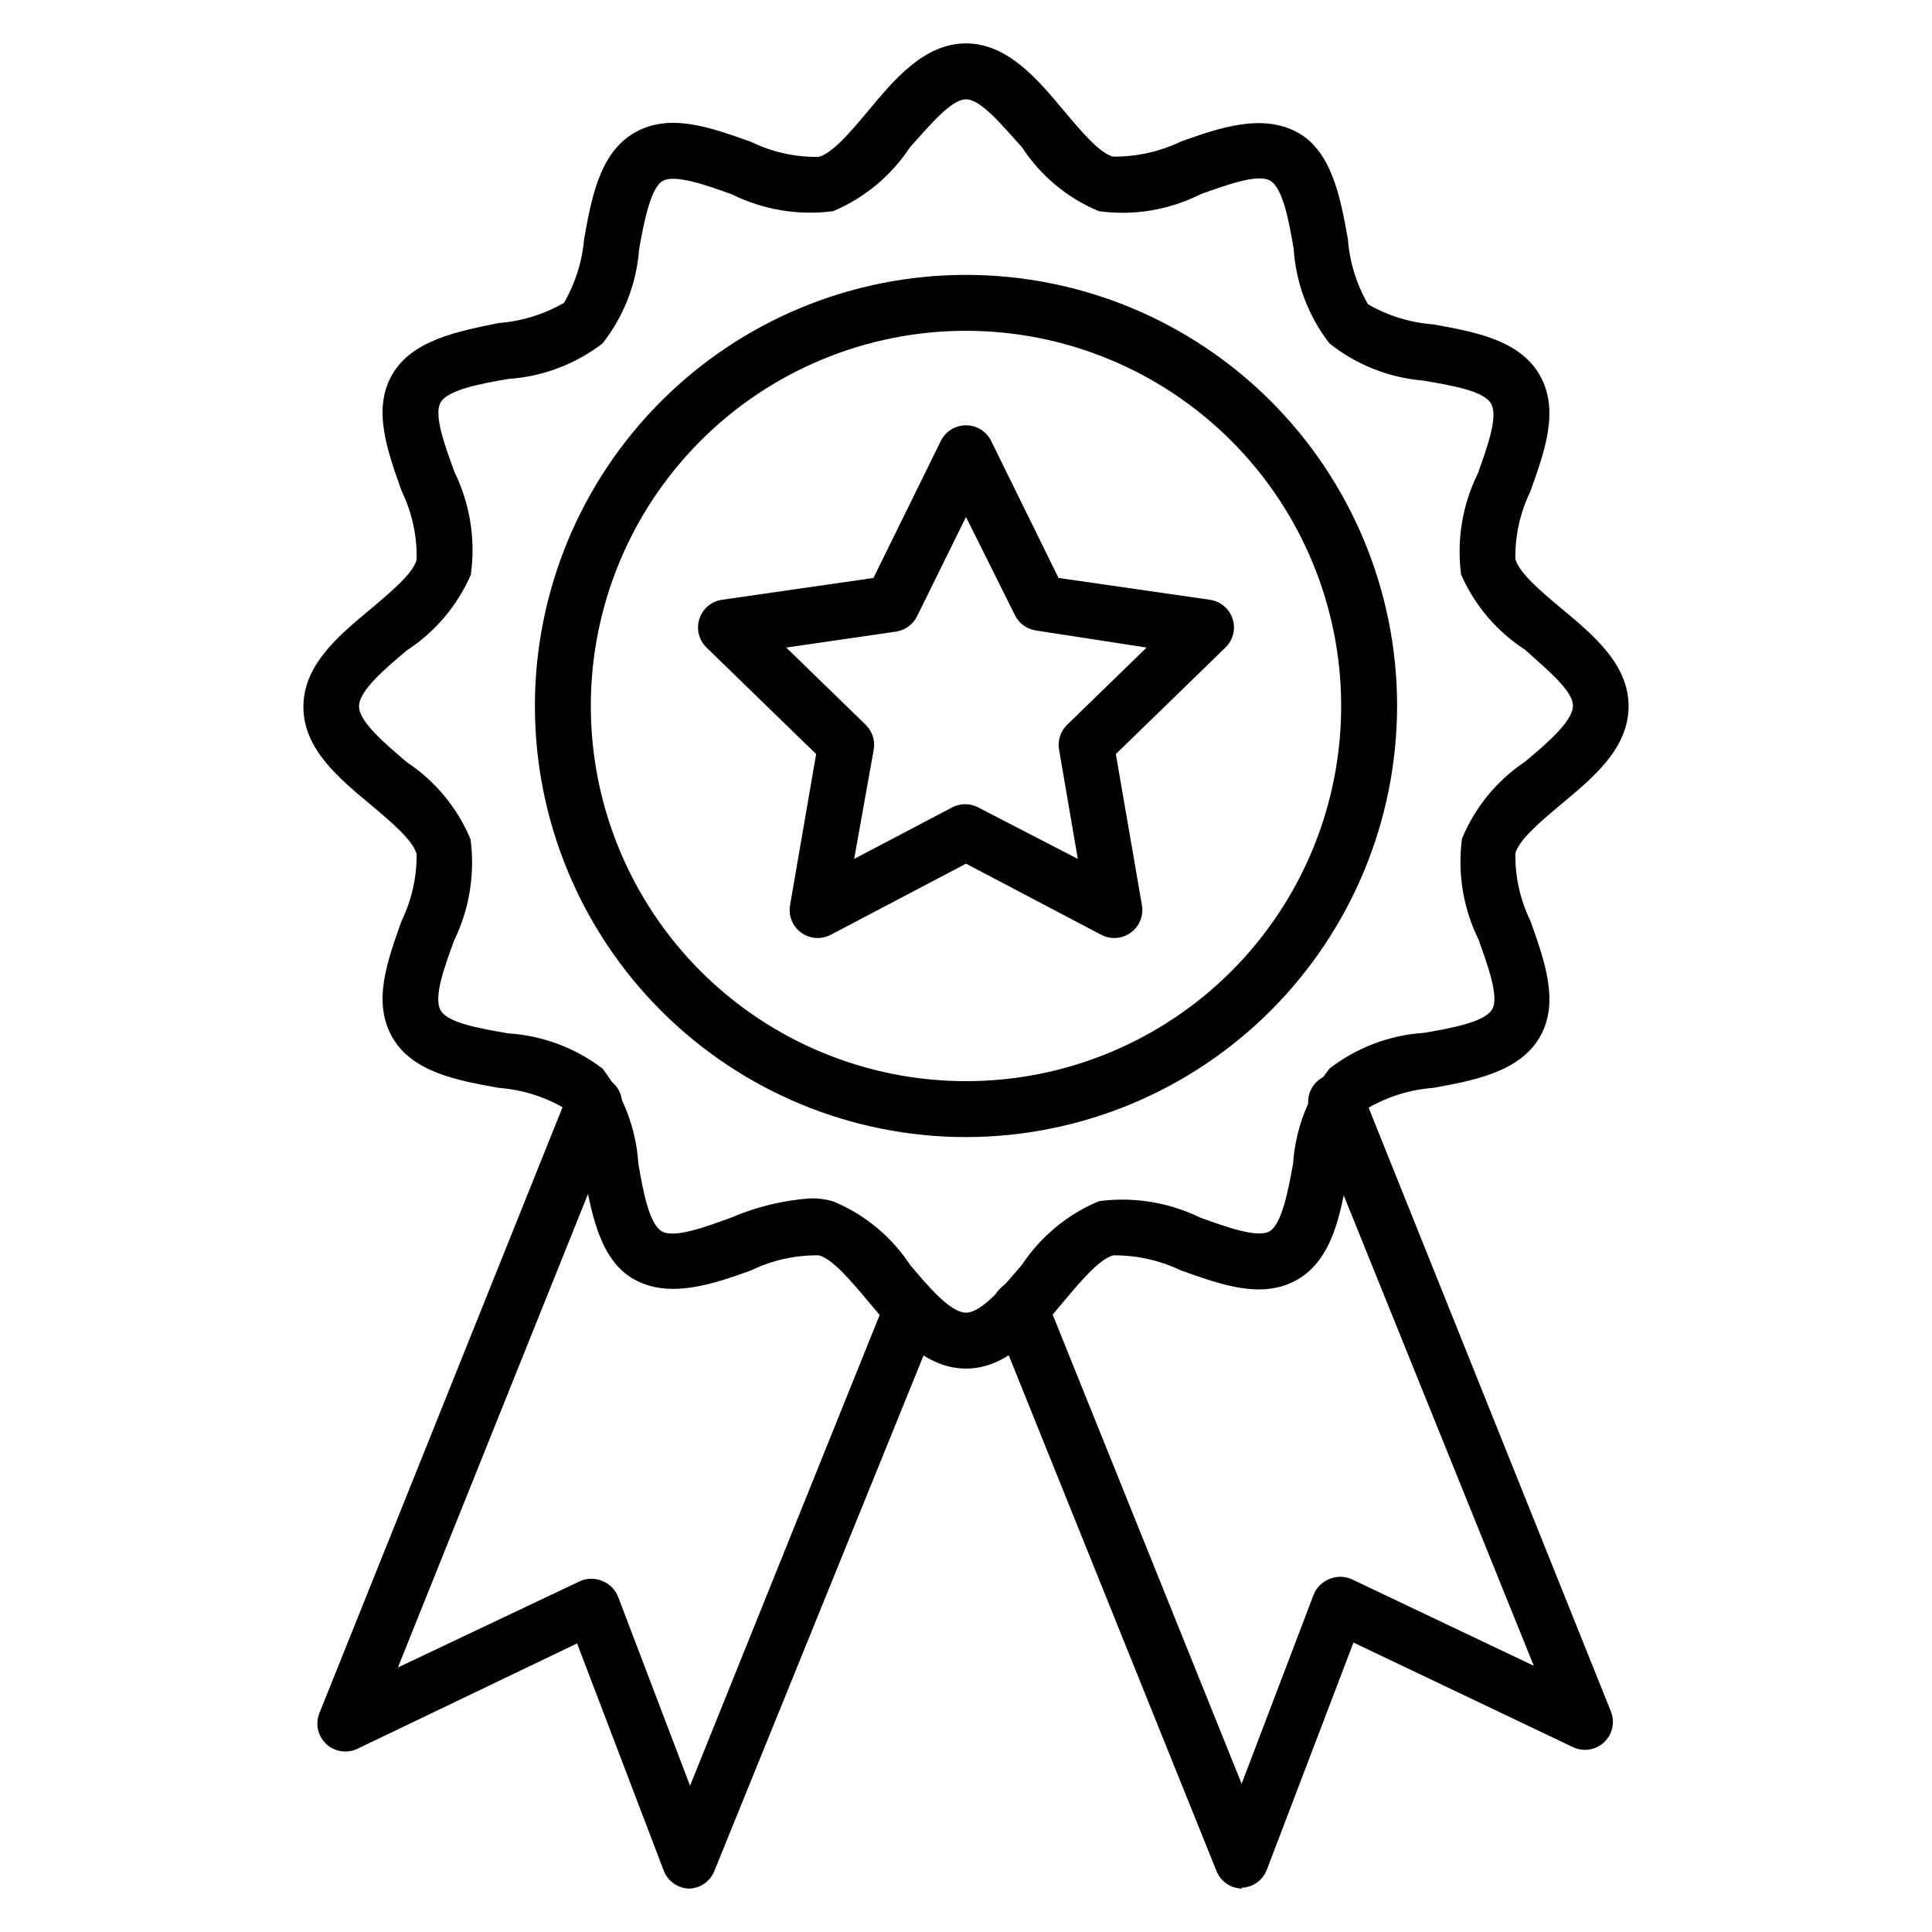 <?xml version="1.0" encoding="UTF-8"?>
<!-- Uploaded to: SVG Repo, www.svgrepo.com, Generator: SVG Repo Mixer Tools -->
<svg fill="#000000" width="800px" height="800px" version="1.1" viewBox="144 144 512 512" xmlns="http://www.w3.org/2000/svg">
 <g>
  <path d="m400 506.69c-11.039 0-19.043-9.559-26.078-18.004-4.371-5.188-9.262-11.039-12.891-12.004h-0.004c-6.231-0.098-12.402 1.273-18.004 4.004-10.668 3.852-21.633 7.41-30.82 2.445s-11.484-17.559-13.41-28.227v-0.004c-0.457-6.082-2.281-11.984-5.336-17.262-5.277-3.055-11.18-4.879-17.262-5.336-10.742-1.926-22.895-4.074-28.227-13.41-5.336-9.336-1.332-20.152 2.445-30.82h-0.004c2.684-5.516 4.055-11.574 4.004-17.707-0.965-3.703-6.816-8.594-12.004-12.965-8.445-7.039-18.004-14.816-18.004-26.078 0-11.262 9.559-19.043 18.004-26.078 5.188-4.371 11.039-9.262 12.004-12.891v-0.004c0.141-6.332-1.23-12.605-4.004-18.301-3.777-10.668-7.781-21.633-2.445-30.82 5.336-9.188 17.488-11.41 28.23-13.633 6.082-0.457 11.984-2.281 17.262-5.336 3.004-5.168 4.824-10.938 5.336-16.891 1.926-10.742 4.074-22.895 13.41-28.227 9.336-5.336 20.152-1.332 30.82 2.445v-0.004c5.578 2.723 11.723 4.094 17.93 4 3.703-0.965 8.594-6.816 12.965-12.004 7.039-8.52 15.043-18.074 26.082-18.074s19.043 9.559 26.078 18.004c4.371 5.188 9.262 11.039 12.891 12.004v-0.004c6.231 0.059 12.387-1.309 18.004-4 10.668-3.852 21.633-7.41 30.82-2.445s11.484 17.484 13.41 28.305c0.457 6.082 2.281 11.98 5.336 17.262 5.281 3.055 11.18 4.879 17.262 5.332 10.742 1.926 22.895 4.074 28.227 13.41 5.336 9.336 1.332 20.152-2.445 30.82l0.004 0.004c-2.723 5.578-4.094 11.723-4 17.93 0.965 3.703 6.816 8.594 12.004 12.965 8.445 7.039 18.004 14.816 18.004 26.078s-9.559 19.043-18.004 26.078c-5.188 4.371-11.039 9.262-12.004 12.891v0.004c-0.086 6.207 1.281 12.348 4 17.93 3.777 10.668 7.781 21.633 2.445 30.82s-17.484 11.484-28.227 13.41h-0.004c-6.082 0.457-11.98 2.281-17.262 5.336-3.055 5.277-4.879 11.18-5.336 17.262-1.926 10.742-4.074 22.895-13.41 28.227-9.336 5.336-20.152 1.332-30.82-2.445v0.004c-5.594-2.684-11.727-4.051-17.93-4.004-3.703 0.965-8.594 6.816-12.965 12.004-7.039 8.445-15.039 18.004-26.078 18.004zm-41.047-45.121c1.98-0.023 3.953 0.25 5.852 0.816 8.324 3.434 15.426 9.293 20.375 16.816 4.742 5.629 10.668 12.668 14.816 12.668 4.148 0 10.004-7.039 14.816-12.668h0.004c4.992-7.531 12.109-13.414 20.449-16.891 9.176-1.203 18.5 0.316 26.82 4.371 6.742 2.445 15.188 5.484 18.375 3.629 3.188-1.852 4.965-10.816 6.223-18.004 0.633-9.145 3.988-17.891 9.633-25.117 7.238-5.59 15.984-8.891 25.113-9.48 7.41-1.258 16.078-2.891 18.004-6.223 1.926-3.336-1.184-11.633-3.555-18.375-4.109-8.301-5.656-17.637-4.445-26.82 3.418-8.332 9.25-15.453 16.746-20.449 5.629-4.742 12.668-10.668 12.668-14.816 0-4.148-7.41-10.004-12.668-14.816v-0.004c-7.484-4.84-13.383-11.77-16.969-19.93-1.211-9.184 0.336-18.52 4.445-26.82 2.371-6.742 5.41-14.816 3.555-18.375-1.852-3.555-10.816-4.965-18.004-6.223h0.004c-9.094-0.742-17.762-4.172-24.895-9.855-5.594-7.238-8.895-15.984-9.484-25.117-1.258-7.41-2.891-16.078-6.223-18.004-3.336-1.926-11.633 1.184-18.375 3.555v0.004c-8.348 4.219-17.777 5.797-27.043 4.519-8.344-3.477-15.445-9.391-20.375-16.969-4.816-5.258-10.742-12.668-14.816-12.668s-10.004 7.41-14.816 12.668h-0.004c-4.957 7.551-12.051 13.457-20.375 16.969-9.184 1.211-18.52-0.336-26.82-4.445-6.742-2.445-15.188-5.41-18.375-3.555-3.188 1.852-4.965 10.891-6.223 18.004v-0.004c-0.668 9.129-4.047 17.852-9.703 25.043-7.188 5.523-15.852 8.801-24.895 9.41-7.41 1.258-16.078 2.891-18.004 6.223-1.926 3.336 1.184 11.633 3.629 18.375 4.144 8.449 5.664 17.945 4.371 27.266-3.559 8.215-9.461 15.195-16.965 20.078-5.629 4.742-12.668 10.668-12.668 14.816 0 4.148 7.039 10.004 12.668 14.816v0.004c7.531 4.988 13.414 12.105 16.891 20.449 1.203 9.172-0.316 18.5-4.371 26.82-2.445 6.742-5.484 14.816-3.629 18.375 1.852 3.555 10.891 4.965 18.004 6.223 9.062 0.574 17.75 3.824 24.969 9.332 5.59 7.242 8.891 15.988 9.48 25.117 1.258 7.41 2.891 16.078 6.223 18.004 3.336 1.926 11.633-1.184 18.375-3.629 6.727-2.891 13.891-4.617 21.191-5.113z"/>
  <path d="m400 445.34c-30.301 0-59.359-12.035-80.785-33.461-21.426-21.426-33.461-50.484-33.461-80.785 0-30.297 12.035-59.359 33.461-80.781 21.426-21.426 50.484-33.465 80.785-33.465 30.297 0 59.359 12.039 80.781 33.465 21.426 21.422 33.465 50.484 33.465 80.781-0.039 30.289-12.09 59.324-33.508 80.742-21.414 21.418-50.453 33.465-80.738 33.504zm0-213.68v0.004c-26.371 0-51.66 10.473-70.309 29.121-18.645 18.645-29.121 43.938-29.121 70.305 0 26.371 10.477 51.66 29.121 70.309 18.648 18.645 43.938 29.121 70.309 29.121 26.367 0 51.66-10.477 70.305-29.121 18.648-18.648 29.121-43.938 29.121-70.309-0.02-26.363-10.5-51.641-29.141-70.285-18.645-18.641-43.922-29.121-70.285-29.141z"/>
  <path d="m326.72 644.5c-3.027-0.043-5.727-1.918-6.816-4.742l-22.969-60.234-58.23 27.93c-2.742 1.305-6 0.805-8.227-1.258-2.234-2.078-2.973-5.312-1.852-8.152l65.941-164.33v0.004c0.723-1.832 2.148-3.297 3.953-4.074 1.809-0.777 3.852-0.805 5.676-0.078 1.828 0.727 3.293 2.148 4.074 3.957 0.777 1.809 0.805 3.848 0.078 5.676l-58.902 146.7 48.305-22.895c1.891-0.824 4.039-0.824 5.93 0 1.906 0.77 3.41 2.301 4.148 4.223l19.043 50.012 51.863-128.77h-0.004c1.516-3.805 5.828-5.664 9.633-4.148 3.805 1.516 5.664 5.828 4.148 9.633l-59.199 145.88c-1.082 2.723-3.664 4.551-6.594 4.668z"/>
  <path d="m473.27 644.5c-3.035 0-5.766-1.848-6.891-4.668l-58.977-146.4c-1.512-3.805 0.344-8.117 4.148-9.633 3.809-1.512 8.121 0.344 9.633 4.148l51.863 128.77 19.043-50.012c0.734-1.922 2.238-3.453 4.148-4.223 1.887-0.824 4.035-0.824 5.926 0l48.305 22.969-59.273-146.7h0.004c-0.73-1.824-0.703-3.867 0.078-5.676 0.777-1.805 2.242-3.231 4.07-3.953 1.828-0.73 3.871-0.703 5.676 0.074 1.809 0.781 3.231 2.246 3.957 4.074l65.941 164.33-0.004-0.004c1.121 2.84 0.387 6.074-1.852 8.152-2.223 2.062-5.484 2.562-8.223 1.258l-58.16-27.711-22.969 60.234v0.004c-1.09 2.824-3.789 4.703-6.816 4.742z"/>
  <path d="m360.73 392.59c-1.57 0.004-3.098-0.488-4.371-1.406-2.348-1.684-3.504-4.574-2.965-7.41l6.891-39.934-29.043-28.227v-0.004c-2.039-1.973-2.773-4.938-1.891-7.633 0.883-2.695 3.231-4.652 6.039-5.035l40.082-5.777 17.855-36.305h0.004c1.246-2.547 3.832-4.156 6.668-4.148 2.832-0.008 5.422 1.602 6.668 4.148l17.855 36.305 40.082 5.777c2.812 0.383 5.156 2.34 6.039 5.035 0.887 2.695 0.148 5.66-1.891 7.633l-29.043 28.227 6.891 39.934v0.004c0.539 2.836-0.617 5.727-2.965 7.41-2.301 1.664-5.352 1.863-7.852 0.516l-35.785-18.816-35.785 18.82v-0.004c-1.07 0.578-2.269 0.883-3.484 0.891zm-8.371-76.98 21.043 20.449h-0.004c1.766 1.707 2.57 4.176 2.152 6.594l-5.188 28.969 25.93-13.633c2.18-1.156 4.789-1.156 6.965 0l26.375 13.633-4.965-28.969h0.004c-0.422-2.418 0.383-4.887 2.148-6.594l21.043-20.449-29.27-4.519c-2.438-0.34-4.547-1.863-5.629-4.074l-12.965-26.004-12.965 26.301h-0.004c-1.082 2.207-3.191 3.734-5.629 4.074z"/>
 </g>
</svg>